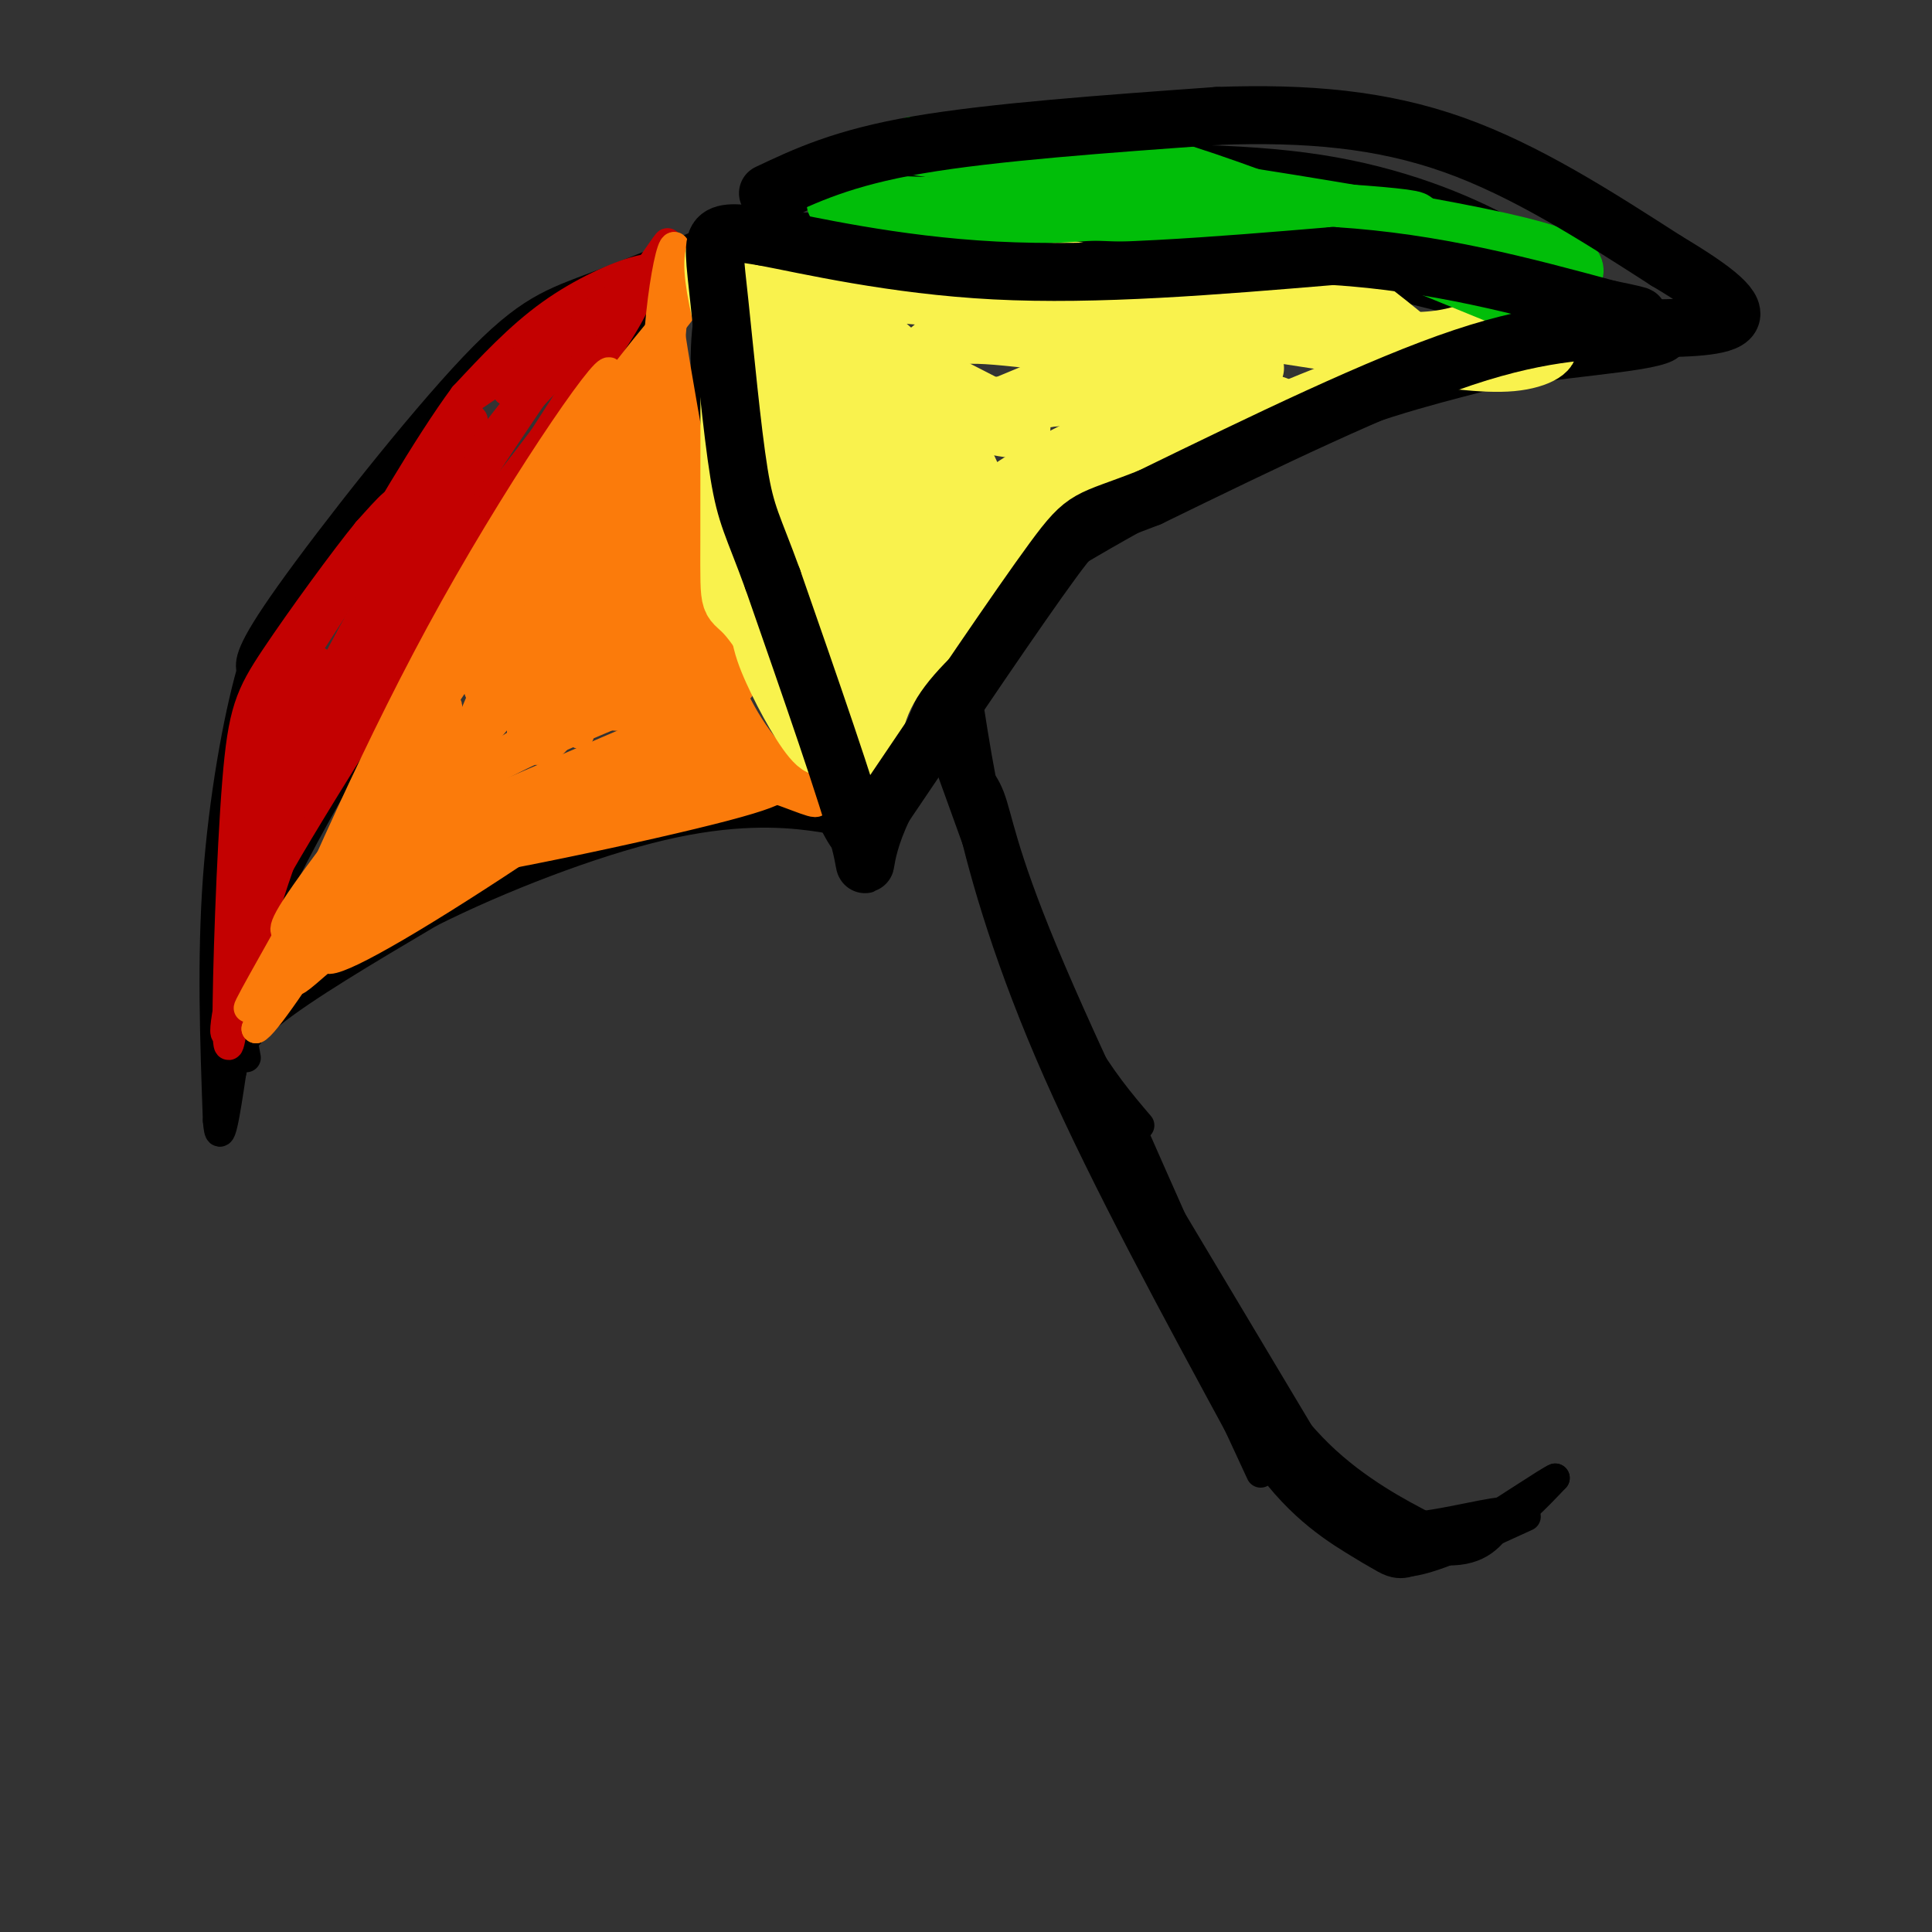 <svg viewBox='0 0 400 400' version='1.1' xmlns='http://www.w3.org/2000/svg' xmlns:xlink='http://www.w3.org/1999/xlink'><rect x="0" y="0" width="400" height="400" fill="#333333" stroke="none"/><g fill='none' stroke='rgb(0,0,0)' stroke-width='6' stroke-linecap='round' stroke-linejoin='round'><path d='M197,35c-6.250,-0.333 -12.500,-0.667 -19,1c-6.500,1.667 -13.250,5.333 -20,9'/><path d='M158,45c-9.799,4.231 -24.297,10.309 -34,14c-9.703,3.691 -14.612,4.994 -26,17c-11.388,12.006 -29.254,34.716 -38,47c-8.746,12.284 -8.373,14.142 -8,16'/><path d='M52,139c-2.800,9.822 -5.800,26.378 -7,43c-1.200,16.622 -0.600,33.311 0,50'/><path d='M45,232c0.500,6.667 1.750,-1.667 3,-10'/><path d='M48,222c0.778,-3.289 1.222,-6.511 8,-12c6.778,-5.489 19.889,-13.244 33,-21'/><path d='M89,189c14.262,-7.167 33.417,-14.583 48,-18c14.583,-3.417 24.595,-2.833 31,-2c6.405,0.833 9.202,1.917 12,3'/><path d='M180,172c4.705,-5.896 10.467,-22.137 15,-32c4.533,-9.863 7.836,-13.348 20,-21c12.164,-7.652 33.190,-19.472 50,-27c16.810,-7.528 29.405,-10.764 42,-14'/><path d='M307,78c15.556,-3.067 33.444,-3.733 38,-6c4.556,-2.267 -4.222,-6.133 -13,-10'/><path d='M332,62c-4.881,-3.964 -10.583,-8.875 -20,-14c-9.417,-5.125 -22.548,-10.464 -39,-13c-16.452,-2.536 -36.226,-2.268 -56,-2'/><path d='M217,33c-16.167,1.000 -28.583,4.500 -41,8'/><path d='M176,172c0.000,2.800 0.000,5.600 -5,-5c-5.000,-10.600 -15.000,-34.600 -20,-52c-5.000,-17.400 -5.000,-28.200 -5,-39'/><path d='M146,76c-0.167,-10.500 1.917,-17.250 4,-24'/><path d='M333,70c0.000,0.000 -77.000,-19.000 -77,-19'/><path d='M256,51c-28.500,-3.833 -61.250,-3.917 -94,-4'/><path d='M162,47c-15.667,-0.667 -7.833,-0.333 0,0'/><path d='M51,219c-1.417,-7.500 -2.833,-15.000 6,-34c8.833,-19.000 27.917,-49.500 47,-80'/><path d='M104,105c13.311,-21.022 23.089,-33.578 29,-40c5.911,-6.422 7.956,-6.711 10,-7'/><path d='M187,159c0.000,0.000 0.100,0.100 0.1,0.1'/><path d='M200,142c2.000,13.089 4.000,26.178 8,39c4.000,12.822 10.000,25.378 15,34c5.000,8.622 9.000,13.311 13,18'/><path d='M197,141c0.556,7.622 1.111,15.244 4,28c2.889,12.756 8.111,30.644 18,53c9.889,22.356 24.444,49.178 39,76'/><path d='M205,184c0.000,0.000 56.000,121.000 56,121'/><path d='M241,259c6.839,16.280 13.679,32.560 21,43c7.321,10.440 15.125,15.042 20,18c4.875,2.958 6.821,4.274 12,3c5.179,-1.274 13.589,-5.137 22,-9'/><path d='M222,218c0.000,0.000 49.000,82.000 49,82'/><path d='M234,233c11.500,26.083 23.000,52.167 31,66c8.000,13.833 12.500,15.417 17,17'/><path d='M245,265c3.589,7.423 7.179,14.845 14,25c6.821,10.155 16.875,23.042 23,29c6.125,5.958 8.321,4.988 11,4c2.679,-0.988 5.839,-1.994 9,-3'/><path d='M278,317c9.167,2.333 18.333,4.667 24,4c5.667,-0.667 7.833,-4.333 10,-8'/><path d='M312,313c-2.083,-0.450 -12.290,2.426 -19,3c-6.710,0.574 -9.922,-1.153 -16,-7c-6.078,-5.847 -15.022,-15.813 -20,-23c-4.978,-7.187 -5.989,-11.593 -7,-16'/><path d='M250,270c1.502,2.191 8.756,15.670 16,26c7.244,10.330 14.478,17.511 19,21c4.522,3.489 6.333,3.285 10,3c3.667,-0.285 9.191,-0.653 14,-3c4.809,-2.347 8.905,-6.674 13,-11'/><path d='M322,306c-1.230,0.416 -10.804,6.957 -16,10c-5.196,3.043 -6.014,2.589 -11,0c-4.986,-2.589 -14.139,-7.311 -22,-15c-7.861,-7.689 -14.431,-18.344 -21,-29'/><path d='M252,272c-10.821,-19.643 -27.375,-54.250 -36,-75c-8.625,-20.750 -9.321,-27.643 -11,-32c-1.679,-4.357 -4.339,-6.179 -7,-8'/><path d='M198,157c-2.911,-5.156 -6.689,-14.044 -4,-6c2.689,8.044 11.844,33.022 21,58'/><path d='M215,209c12.333,24.167 32.667,55.583 53,87'/></g>
<g fill='none' stroke='rgb(195,1,1)' stroke-width='6' stroke-linecap='round' stroke-linejoin='round'><path d='M138,57c-0.933,-1.044 -1.867,-2.089 -6,-1c-4.133,1.089 -11.467,4.311 -18,9c-6.533,4.689 -12.267,10.844 -18,17'/><path d='M96,82c-7.500,10.167 -17.250,27.083 -27,44'/><path d='M69,126c-6.956,10.844 -10.844,15.956 -13,24c-2.156,8.044 -2.578,19.022 -3,30'/><path d='M53,180c-0.583,10.119 -0.542,20.417 0,19c0.542,-1.417 1.583,-14.548 5,-25c3.417,-10.452 9.208,-18.226 15,-26'/><path d='M73,148c11.726,-17.774 33.542,-49.208 31,-44c-2.542,5.208 -29.440,47.060 -42,68c-12.560,20.940 -10.780,20.970 -9,21'/><path d='M53,193c-1.440,4.100 -0.541,3.852 -1,3c-0.459,-0.852 -2.278,-2.306 1,-13c3.278,-10.694 11.651,-30.627 14,-37c2.349,-6.373 -1.325,0.813 -5,8'/><path d='M62,154c-2.078,2.692 -4.774,5.423 -7,15c-2.226,9.577 -3.984,26.002 -5,28c-1.016,1.998 -1.290,-10.429 5,-28c6.290,-17.571 19.145,-40.285 32,-63'/><path d='M87,106c8.833,-15.881 14.917,-24.083 8,-16c-6.917,8.083 -26.833,32.452 -36,46c-9.167,13.548 -7.583,16.274 -6,19'/><path d='M53,155c-1.002,5.590 -0.506,10.065 -1,10c-0.494,-0.065 -1.979,-4.671 4,-17c5.979,-12.329 19.423,-32.380 24,-40c4.577,-7.620 0.289,-2.810 -4,2'/><path d='M76,110c-4.475,5.435 -13.663,18.024 -19,26c-5.337,7.976 -6.821,11.340 -8,26c-1.179,14.660 -2.051,40.617 -2,50c0.051,9.383 1.026,2.191 2,-5'/><path d='M49,207c-0.048,-3.857 -1.167,-11.000 3,-28c4.167,-17.000 13.619,-43.857 14,-42c0.381,1.857 -8.310,32.429 -17,63'/><path d='M49,200c-3.354,14.340 -3.239,18.689 0,8c3.239,-10.689 9.603,-36.416 24,-65c14.397,-28.584 36.828,-60.024 42,-68c5.172,-7.976 -6.914,7.512 -19,23'/><path d='M96,98c-15.226,25.560 -43.792,77.958 -36,70c7.792,-7.958 51.940,-76.274 69,-103c17.060,-26.726 7.030,-11.863 -3,3'/><path d='M126,68c-4.142,3.134 -12.997,9.469 -24,24c-11.003,14.531 -24.155,37.258 -20,35c4.155,-2.258 25.616,-29.502 37,-45c11.384,-15.498 12.692,-19.249 14,-23'/><path d='M133,59c-6.889,2.422 -31.111,19.978 -35,23c-3.889,3.022 12.556,-8.489 29,-20'/><path d='M127,62c1.167,-0.167 -10.417,9.417 -22,19'/></g>
<g fill='none' stroke='rgb(251,123,11)' stroke-width='6' stroke-linecap='round' stroke-linejoin='round'><path d='M148,59c-2.444,0.422 -4.889,0.844 -17,20c-12.111,19.156 -33.889,57.044 -36,61c-2.111,3.956 15.444,-26.022 33,-56'/><path d='M128,84c8.636,-14.239 13.727,-21.837 8,-15c-5.727,6.837 -22.273,28.110 -35,51c-12.727,22.890 -21.636,47.397 -23,52c-1.364,4.603 4.818,-10.699 11,-26'/><path d='M89,146c11.488,-21.226 34.708,-61.292 37,-68c2.292,-6.708 -16.345,19.940 -32,48c-15.655,28.060 -28.327,57.530 -41,87'/><path d='M53,213c3.095,-0.774 31.333,-46.208 36,-57c4.667,-10.792 -14.238,13.060 -23,25c-8.762,11.940 -7.381,11.970 -6,12'/><path d='M60,193c-4.536,8.179 -12.875,22.625 -6,12c6.875,-10.625 28.964,-46.321 36,-56c7.036,-9.679 -0.982,6.661 -9,23'/><path d='M81,172c-7.060,11.714 -20.208,29.500 -20,31c0.208,1.500 13.774,-13.286 31,-23c17.226,-9.714 38.113,-14.357 59,-19'/><path d='M151,161c10.703,-3.064 7.962,-1.223 9,0c1.038,1.223 5.856,1.829 -10,6c-15.856,4.171 -52.388,11.906 -64,13c-11.612,1.094 1.694,-4.453 15,-10'/><path d='M101,170c8.426,-3.258 21.990,-6.403 32,-8c10.010,-1.597 16.467,-1.644 23,0c6.533,1.644 13.144,4.981 13,4c-0.144,-0.981 -7.041,-6.280 -12,-13c-4.959,-6.720 -7.979,-14.860 -11,-23'/><path d='M146,130c-4.315,-11.638 -9.604,-29.235 -10,-48c-0.396,-18.765 4.100,-38.700 4,-28c-0.100,10.700 -4.796,52.035 -6,73c-1.204,20.965 1.085,21.562 4,24c2.915,2.438 6.458,6.719 10,11'/><path d='M148,162c2.231,-0.148 2.808,-6.018 4,-6c1.192,0.018 3.000,5.922 0,-12c-3.000,-17.922 -10.808,-59.671 -13,-74c-2.192,-14.329 1.231,-1.237 -1,17c-2.231,18.237 -10.115,41.618 -18,65'/><path d='M120,152c2.452,-11.631 17.583,-73.208 10,-68c-7.583,5.208 -37.881,77.202 -42,90c-4.119,12.798 17.940,-33.601 40,-80'/><path d='M128,94c-11.780,13.305 -61.230,86.566 -62,94c-0.770,7.434 47.139,-50.960 53,-59c5.861,-8.040 -30.325,34.274 -41,48c-10.675,13.726 4.163,-1.137 19,-16'/><path d='M97,161c6.274,-4.879 12.460,-9.078 20,-12c7.540,-2.922 16.433,-4.567 14,-3c-2.433,1.567 -16.194,6.345 -32,15c-15.806,8.655 -33.659,21.187 -27,20c6.659,-1.187 37.829,-16.094 69,-31'/><path d='M141,150c2.315,1.726 -26.397,21.540 -46,34c-19.603,12.460 -30.098,17.565 -27,13c3.098,-4.565 19.789,-18.801 36,-28c16.211,-9.199 31.941,-13.361 35,-13c3.059,0.361 -6.555,5.246 -14,8c-7.445,2.754 -12.723,3.377 -18,4'/><path d='M107,168c-12.514,3.847 -34.797,11.464 -26,7c8.797,-4.464 48.676,-21.010 64,-28c15.324,-6.990 6.093,-4.426 0,-9c-6.093,-4.574 -9.046,-16.287 -12,-28'/><path d='M133,110c-3.726,-10.147 -7.040,-21.514 -3,-12c4.040,9.514 15.434,39.907 20,50c4.566,10.093 2.305,-0.116 -2,-10c-4.305,-9.884 -10.652,-19.442 -17,-29'/><path d='M131,109c-2.432,2.987 -0.013,24.955 1,35c1.013,10.045 0.619,8.166 2,9c1.381,0.834 4.537,4.381 4,0c-0.537,-4.381 -4.769,-16.691 -9,-29'/></g>
<g fill='none' stroke='rgb(251,123,11)' stroke-width='12' stroke-linecap='round' stroke-linejoin='round'><path d='M126,104c-7.933,22.444 -15.867,44.889 -15,48c0.867,3.111 10.533,-13.111 15,-23c4.467,-9.889 3.733,-13.444 3,-17'/><path d='M129,112c5.844,7.933 18.956,36.267 20,40c1.044,3.733 -9.978,-17.133 -21,-38'/><path d='M128,114c-3.889,-8.311 -3.111,-10.089 -1,-3c2.111,7.089 5.556,23.044 9,39'/><path d='M109,139c-5.000,1.417 -10.000,2.833 -5,4c5.000,1.167 20.000,2.083 35,3'/><path d='M134,89c0.000,0.000 12.000,67.000 12,67'/></g>
<g fill='none' stroke='rgb(249,242,77)' stroke-width='12' stroke-linecap='round' stroke-linejoin='round'><path d='M159,50c-1.244,2.400 -2.489,4.800 -4,7c-1.511,2.200 -3.289,4.200 0,19c3.289,14.800 11.644,42.400 20,70'/><path d='M175,146c5.095,17.274 7.833,25.458 2,8c-5.833,-17.458 -20.238,-60.560 -26,-82c-5.762,-21.440 -2.881,-21.220 0,-21'/><path d='M151,51c0.012,10.000 0.042,45.500 0,61c-0.042,15.500 -0.155,11.000 4,16c4.155,5.000 12.577,19.500 21,34'/><path d='M176,162c3.893,2.877 3.126,-6.930 6,-15c2.874,-8.070 9.389,-14.404 18,-22c8.611,-7.596 19.317,-16.456 30,-23c10.683,-6.544 21.341,-10.772 32,-15'/><path d='M262,87c12.306,-5.300 27.072,-11.049 38,-14c10.928,-2.951 18.019,-3.102 20,-2c1.981,1.102 -1.148,3.458 -7,4c-5.852,0.542 -14.426,-0.729 -23,-2'/><path d='M290,73c-26.000,-3.833 -79.500,-12.417 -133,-21'/><path d='M157,52c-17.424,-1.303 5.515,5.939 19,14c13.485,8.061 17.515,16.939 21,24c3.485,7.061 6.424,12.303 6,15c-0.424,2.697 -4.212,2.848 -8,3'/><path d='M195,108c-7.547,-3.105 -22.415,-12.368 -29,-21c-6.585,-8.632 -4.888,-16.632 -4,-23c0.888,-6.368 0.968,-11.105 3,1c2.032,12.105 6.016,41.053 10,70'/><path d='M175,135c0.642,13.834 -2.752,13.418 0,3c2.752,-10.418 11.652,-30.839 18,-41c6.348,-10.161 10.145,-10.064 13,-11c2.855,-0.936 4.769,-2.906 14,-4c9.231,-1.094 25.780,-1.313 29,0c3.220,1.313 -6.890,4.156 -17,7'/><path d='M232,89c-7.581,3.239 -18.032,7.837 -31,18c-12.968,10.163 -28.453,25.890 -24,24c4.453,-1.890 28.844,-21.397 47,-32c18.156,-10.603 30.078,-12.301 42,-14'/><path d='M266,85c-1.802,-3.180 -27.308,-4.131 -44,-3c-16.692,1.131 -24.571,4.343 -35,9c-10.429,4.657 -23.408,10.759 -16,8c7.408,-2.759 35.204,-14.380 63,-26'/><path d='M234,73c-6.964,-8.083 -55.875,-15.292 -62,-11c-6.125,4.292 30.536,20.083 38,25c7.464,4.917 -14.268,-1.042 -36,-7'/><path d='M174,80c-9.643,-0.713 -15.750,1.006 -19,2c-3.250,0.994 -3.642,1.264 -1,7c2.642,5.736 8.319,16.938 14,25c5.681,8.062 11.368,12.983 15,15c3.632,2.017 5.211,1.128 7,1c1.789,-0.128 3.789,0.504 0,-6c-3.789,-6.504 -13.368,-20.144 -18,-30c-4.632,-9.856 -4.316,-15.928 -4,-22'/><path d='M168,72c-0.914,-4.129 -1.199,-3.451 -2,-3c-0.801,0.451 -2.118,0.676 -4,10c-1.882,9.324 -4.327,27.747 -5,39c-0.673,11.253 0.428,15.336 3,21c2.572,5.664 6.616,12.910 9,15c2.384,2.090 3.110,-0.974 3,-6c-0.110,-5.026 -1.055,-12.013 -2,-19'/><path d='M170,129c-0.825,-7.526 -1.887,-16.840 2,-27c3.887,-10.160 12.722,-21.167 18,-27c5.278,-5.833 6.998,-6.494 21,-5c14.002,1.494 40.286,5.141 47,6c6.714,0.859 -6.143,-1.071 -19,-3'/><path d='M239,73c-3.667,-0.333 -3.333,0.333 -3,1'/><path d='M312,65c-6.327,3.536 -12.655,7.071 -28,5c-15.345,-2.071 -39.708,-9.750 -56,-13c-16.292,-3.250 -24.512,-2.071 -29,-1c-4.488,1.071 -5.244,2.036 -6,3'/><path d='M193,59c-1.000,0.500 -0.500,0.250 0,0'/><path d='M290,69c-6.750,-5.500 -13.500,-11.000 -23,-13c-9.500,-2.000 -21.750,-0.500 -34,1'/></g>
<g fill='none' stroke='rgb(1,190,9)' stroke-width='12' stroke-linecap='round' stroke-linejoin='round'><path d='M173,42c0.000,0.000 117.000,4.000 117,4'/><path d='M290,46c11.940,-0.274 -16.708,-2.958 -46,-3c-29.292,-0.042 -59.226,2.560 -60,3c-0.774,0.440 27.613,-1.280 56,-3'/><path d='M240,43c16.813,0.337 30.847,2.678 49,9c18.153,6.322 40.426,16.625 31,13c-9.426,-3.625 -50.550,-21.179 -75,-29c-24.450,-7.821 -32.225,-5.911 -40,-4'/><path d='M205,32c-13.155,-1.512 -26.042,-3.292 -4,0c22.042,3.292 79.012,11.655 105,17c25.988,5.345 20.994,7.673 16,10'/></g>
<g fill='none' stroke='rgb(0,0,0)' stroke-width='12' stroke-linecap='round' stroke-linejoin='round'><path d='M159,40c7.750,-3.667 15.500,-7.333 31,-10c15.500,-2.667 38.750,-4.333 62,-6'/><path d='M252,24c18.578,-0.667 34.022,0.667 49,6c14.978,5.333 29.489,14.667 44,24'/><path d='M345,54c10.578,6.311 15.022,10.089 13,12c-2.022,1.911 -10.511,1.956 -19,2'/><path d='M339,68c-8.067,0.356 -18.733,0.244 -36,6c-17.267,5.756 -41.133,17.378 -65,29'/><path d='M238,103c-13.000,5.133 -13.000,3.467 -20,13c-7.000,9.533 -21.000,30.267 -35,51'/><path d='M183,167c-5.756,11.889 -2.644,16.111 -5,7c-2.356,-9.111 -10.178,-31.556 -18,-54'/><path d='M160,120c-4.156,-11.439 -5.547,-13.035 -7,-22c-1.453,-8.965 -2.968,-25.298 -4,-35c-1.032,-9.702 -1.581,-12.772 0,-14c1.581,-1.228 5.290,-0.614 9,0'/><path d='M158,49c8.956,1.689 26.844,5.911 48,7c21.156,1.089 45.578,-0.956 70,-3'/><path d='M276,53c21.167,1.333 39.083,6.167 57,11'/><path d='M333,64c9.833,2.000 5.917,1.500 2,1'/></g>
</svg>